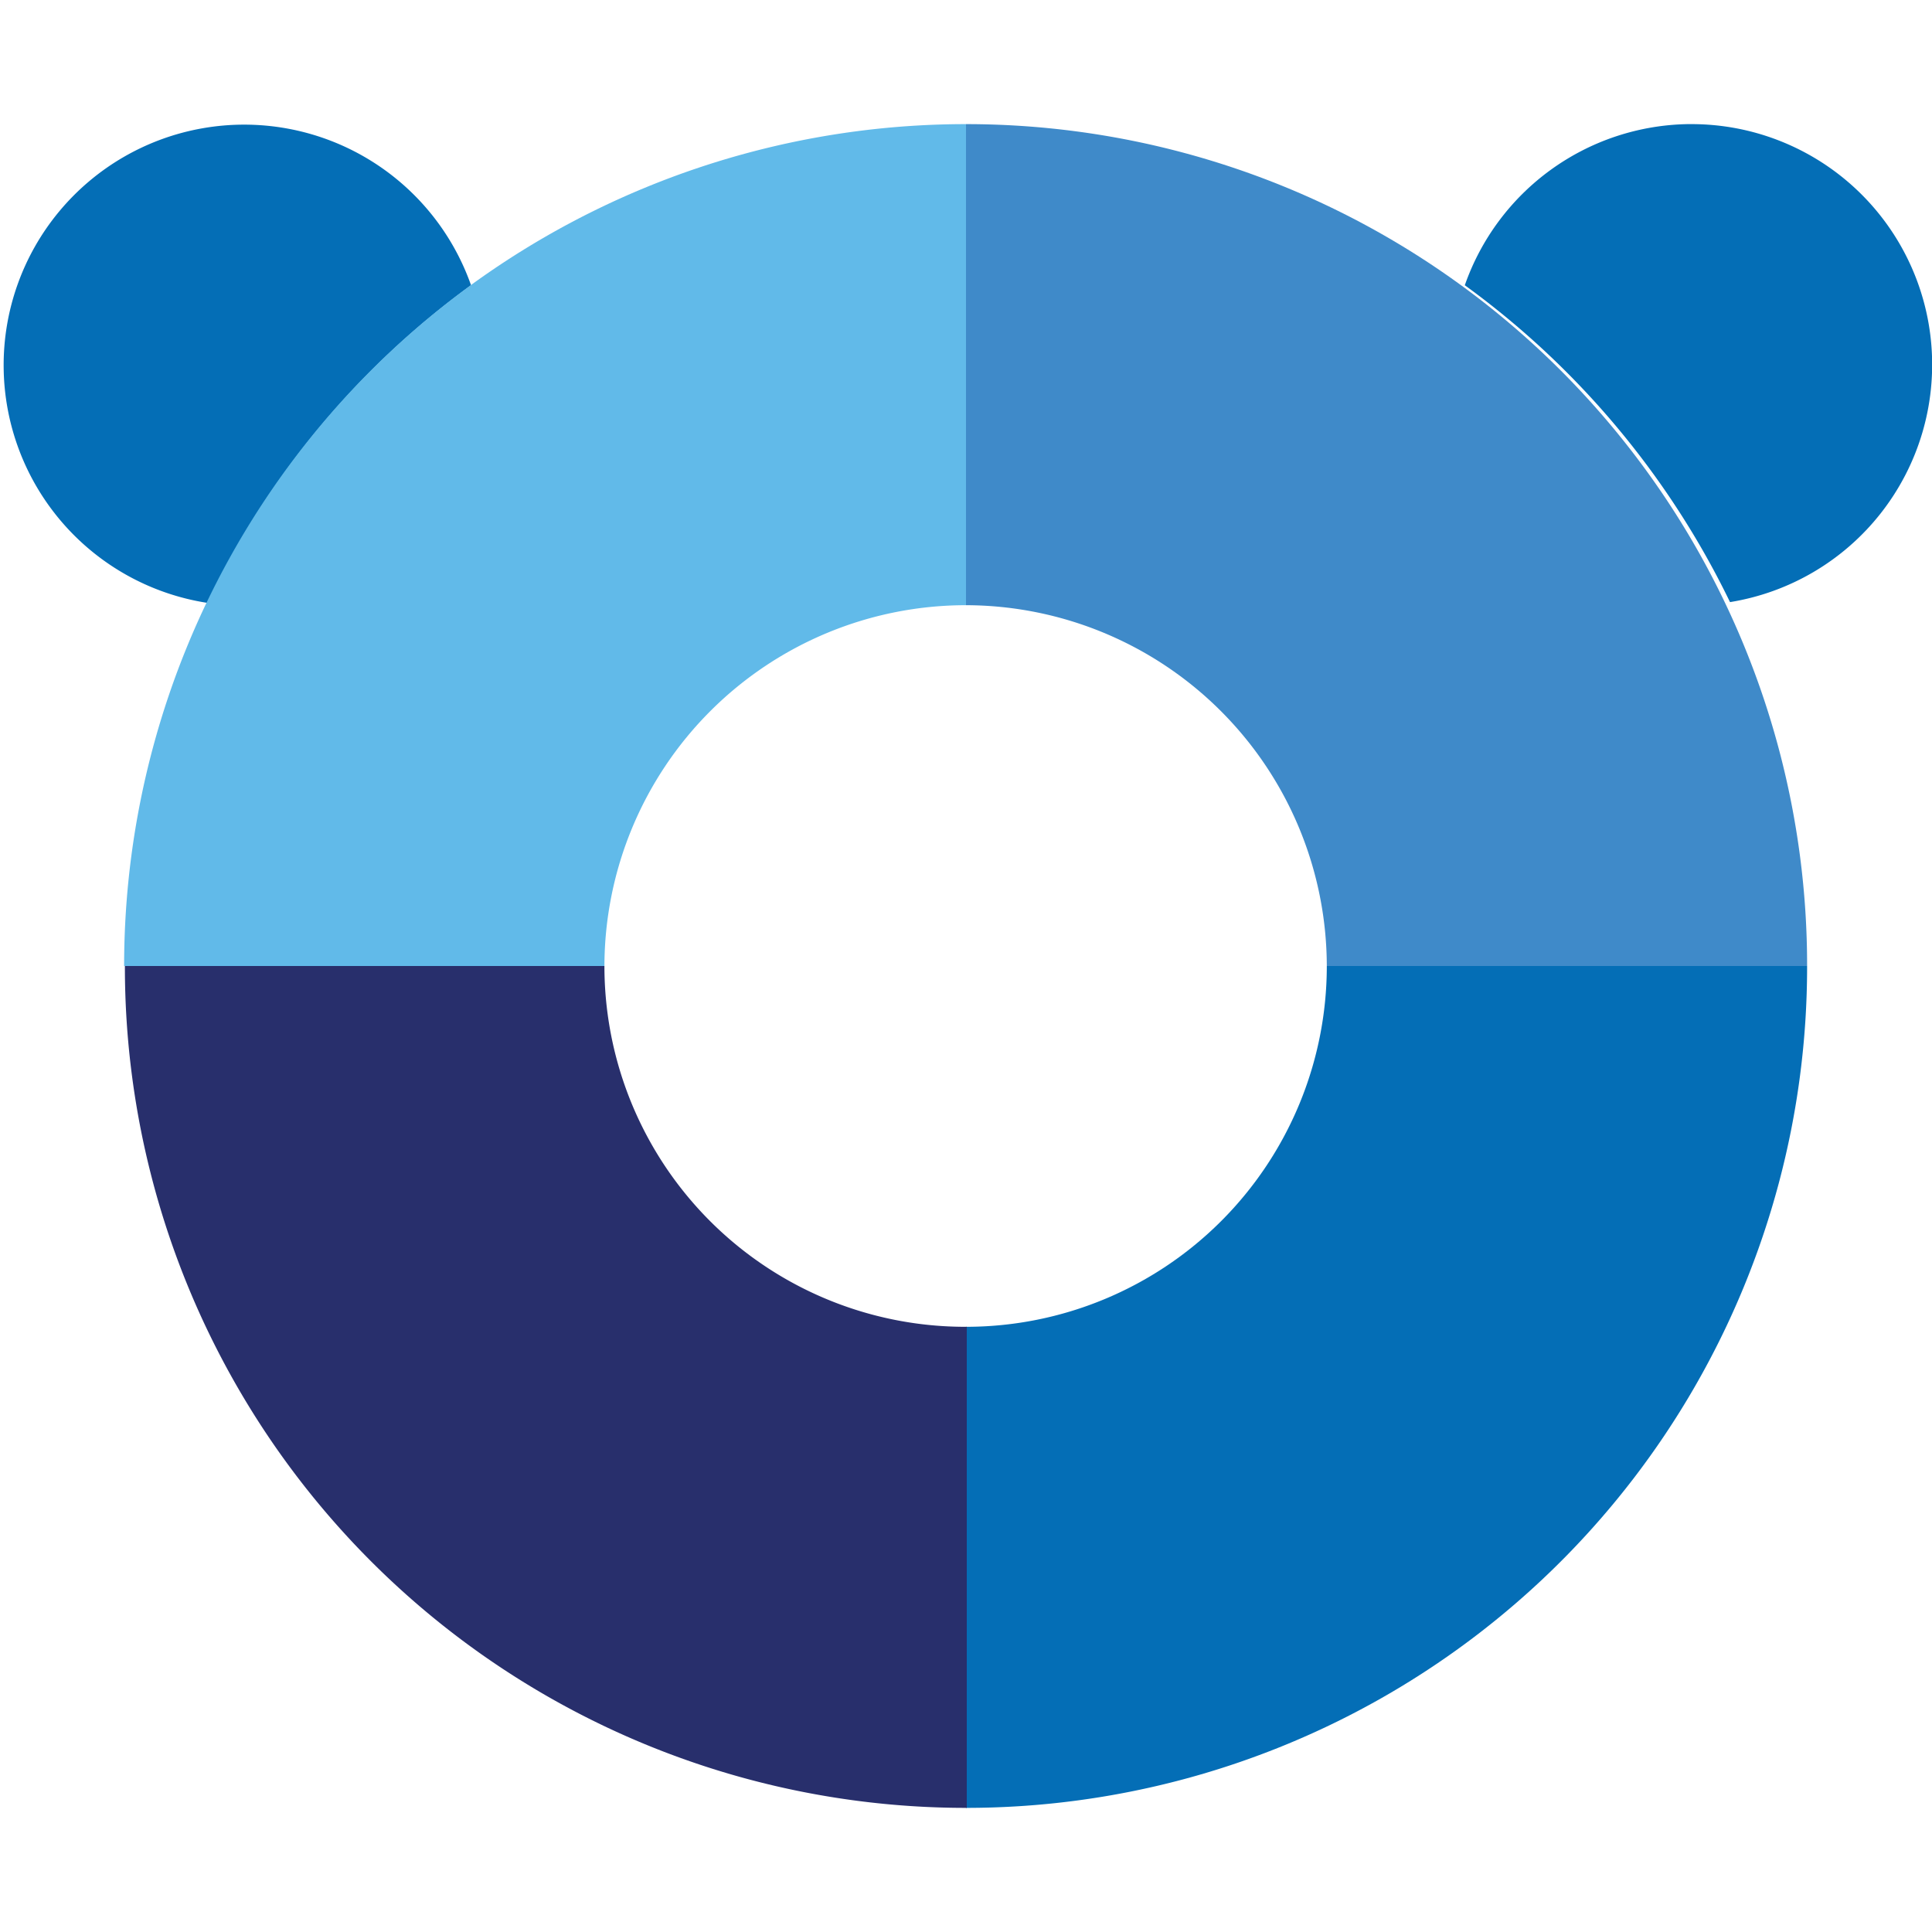 <svg id="Capa_1" data-name="Capa 1" xmlns="http://www.w3.org/2000/svg" viewBox="0 0 25.06 25.06"><g id="PANDA_SECURITY_logo" data-name="PANDA SECURITY logo"><path d="M21.89,1.61A3.12,3.12,0,0,0,19,3.7a11,11,0,0,1,3.44,4.11,3.12,3.12,0,0,0-.5-6.2" style="fill:#046eb6"/><path d="M12.53,23.45A10.91,10.91,0,0,0,23.44,12.53H17.21a4.68,4.68,0,0,1-4.68,4.68Z" style="fill:#046eb6"/><path d="M6.11,3.7A3.12,3.12,0,1,0,2.69,7.82,10.86,10.86,0,0,1,6.11,3.7" style="fill:#046eb6"/><path d="M12.53,17.21a4.68,4.68,0,0,1-4.69-4.68H1.62A10.91,10.91,0,0,0,12.54,23.45V17.21Z" style="fill:#282f6c"/><path d="M7.84,12.53a4.69,4.69,0,0,1,4.69-4.68V1.61A10.92,10.92,0,0,0,1.61,12.53Z" style="fill:#61bae9"/><path d="M23.44,12.53A10.91,10.91,0,0,0,12.53,1.61V7.85a4.69,4.69,0,0,1,4.68,4.68Z" style="fill:#3f8ac9"/></g></svg>